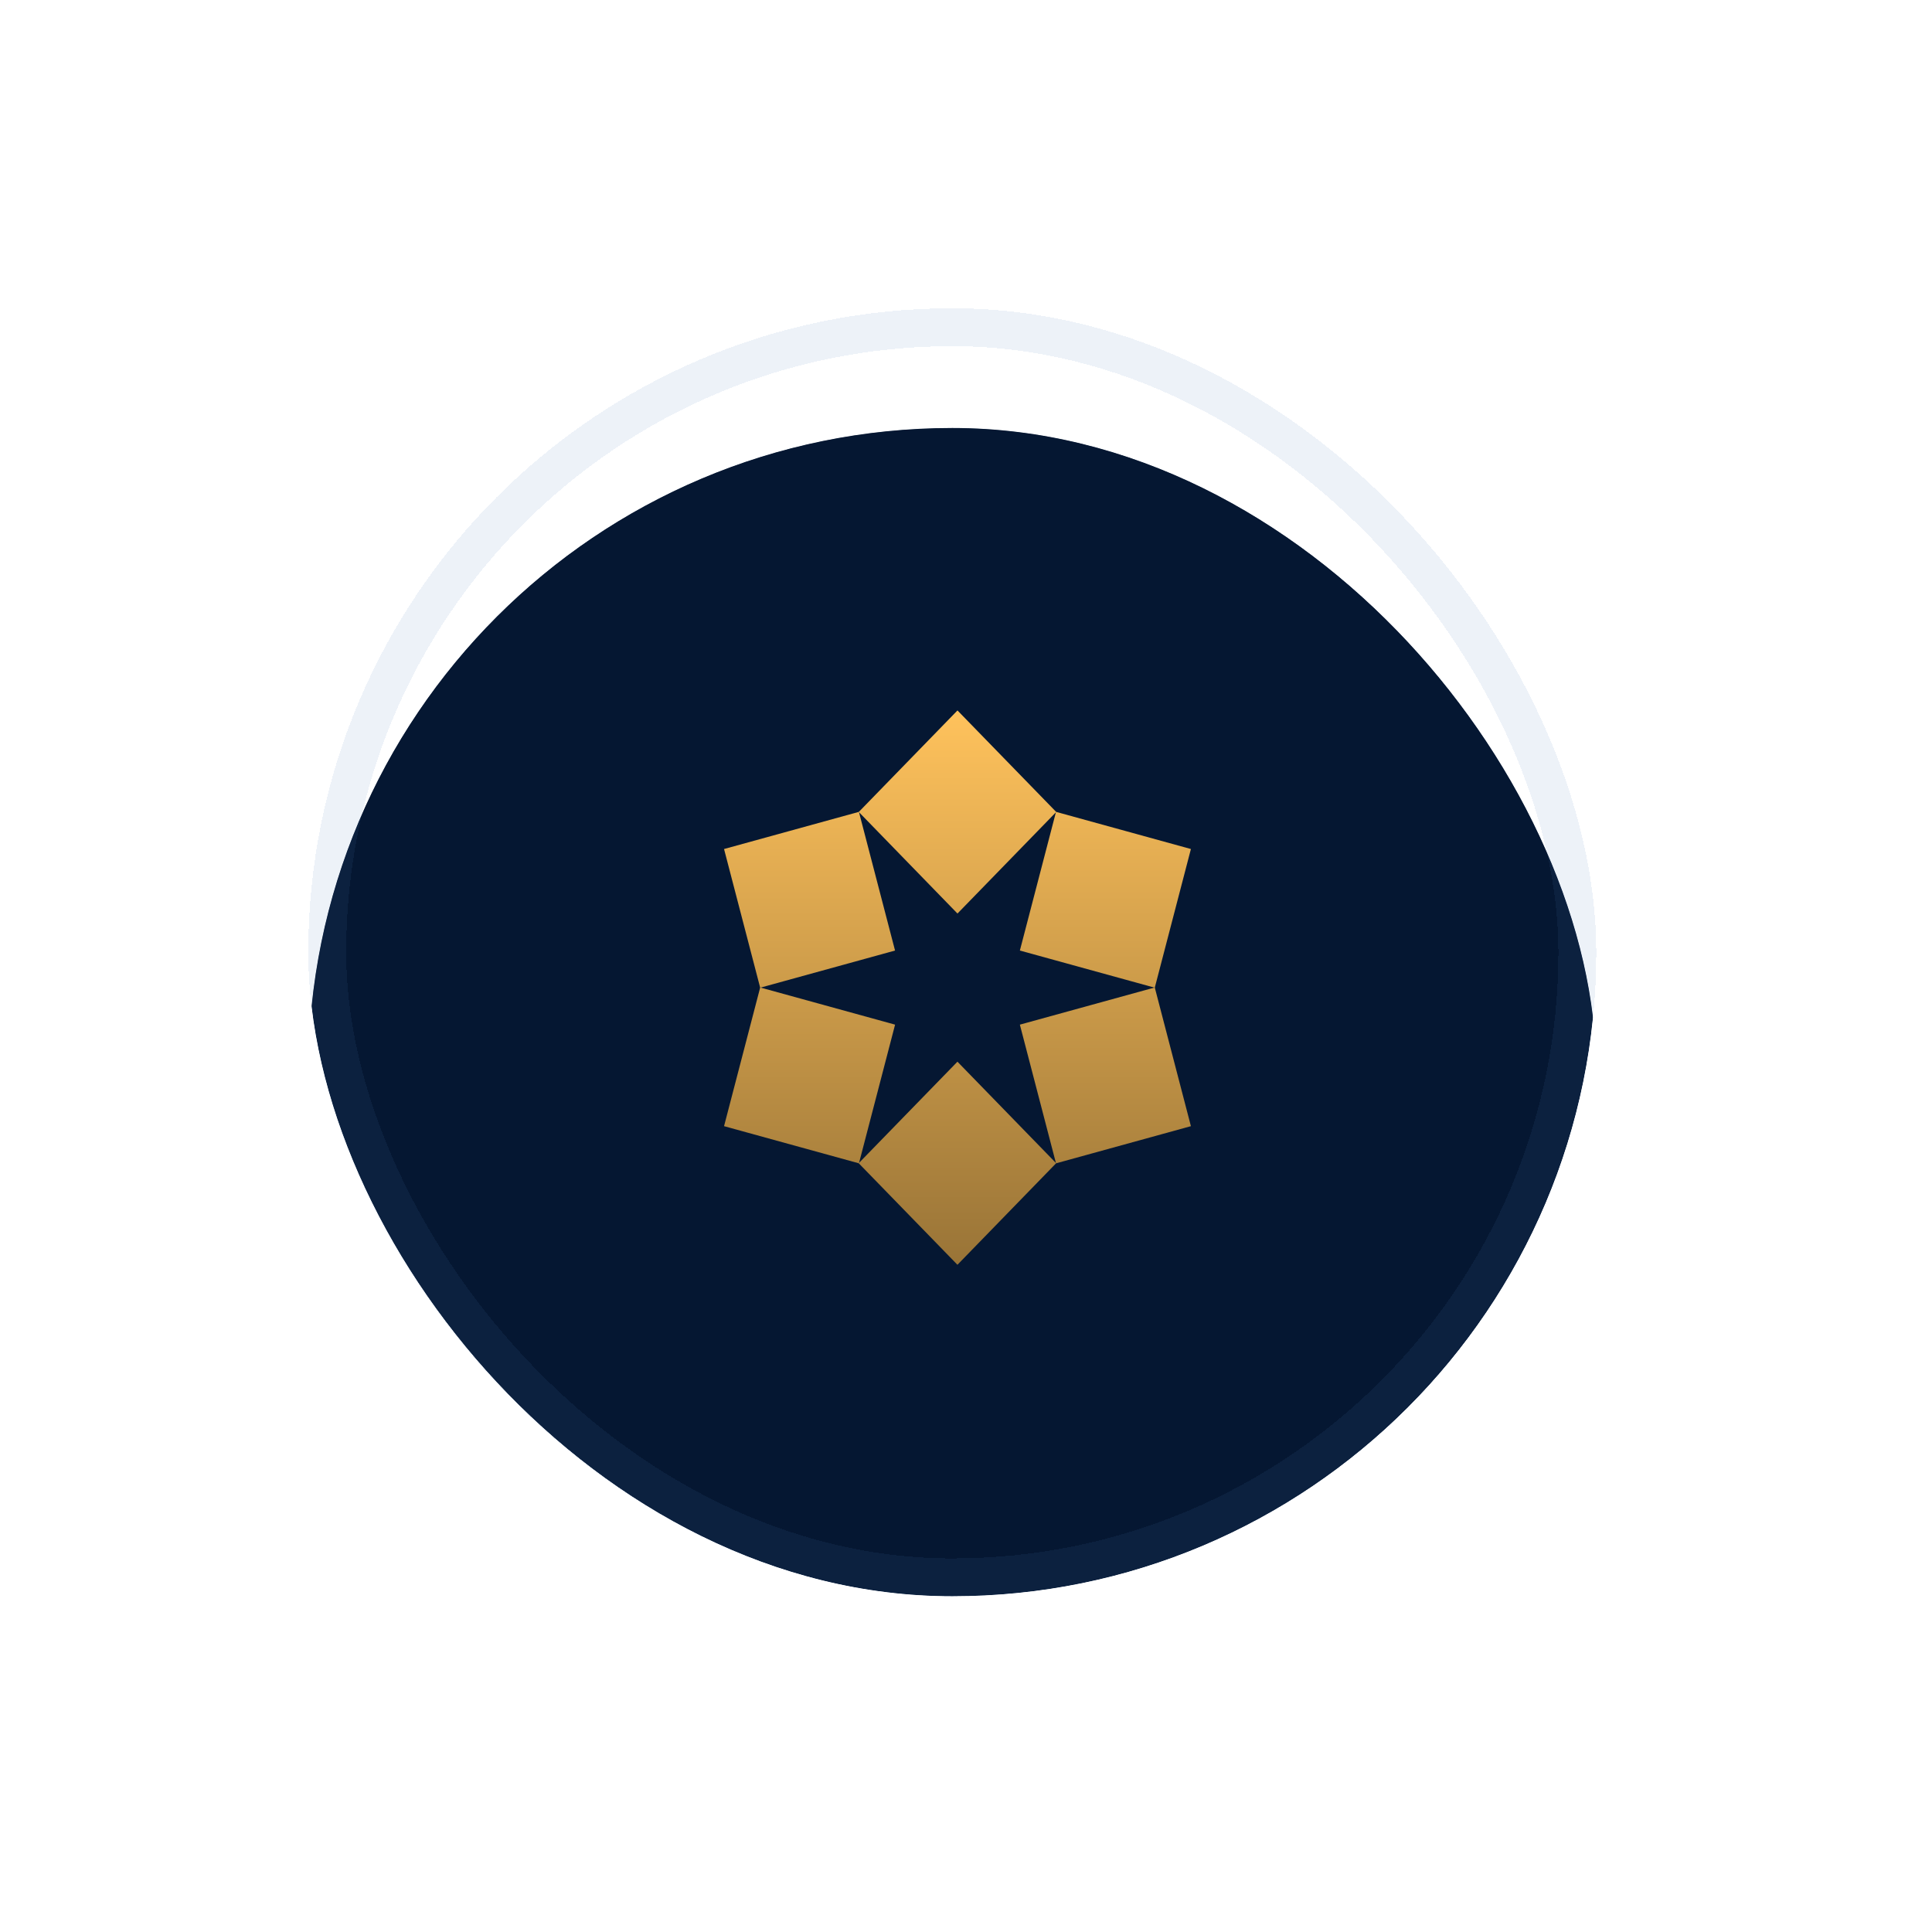 <svg viewBox="0 0 51 51" fill="none" xmlns="http://www.w3.org/2000/svg">
<g filter="url(#filter0_d_61263_97307)">
<g clip-path="url(#clip0_61263_97307)">
<g filter="url(#filter1_d_61263_97307)">
<g clip-path="url(#clip1_61263_97307)">
<rect x="8.138" y="4.978" width="34" height="34" rx="17" fill="#041733"/>
<g filter="url(#filter2_n_61263_97307)">
<rect x="8.138" y="4.978" width="79.01" height="79.01" fill="#071833" fill-opacity="0.66"/>
</g>
</g>
</g>
<g filter="url(#filter3_dddi_61263_97307)">
<path d="M27.882 17.484L25.275 14.804L22.669 17.484L25.275 20.165L27.882 17.484Z" fill="url(#paint0_linear_61263_97307)"/>
<path d="M22.673 17.481L19.113 18.462L20.067 22.123L23.627 21.142L22.673 17.481Z" fill="url(#paint1_linear_61263_97307)"/>
<path d="M20.067 22.117L19.113 25.778L22.674 26.759L23.628 23.098L20.067 22.117Z" fill="url(#paint2_linear_61263_97307)"/>
<path d="M22.667 26.756L25.274 29.437L27.88 26.756L25.274 24.076L22.667 26.756Z" fill="url(#paint3_linear_61263_97307)"/>
<path d="M27.876 26.759L31.437 25.778L30.483 22.117L26.922 23.098L27.876 26.759Z" fill="url(#paint4_linear_61263_97307)"/>
<path d="M30.483 22.123L31.437 18.462L27.876 17.481L26.922 21.142L30.483 22.123Z" fill="url(#paint5_linear_61263_97307)"/>
</g>
</g>
<rect x="8.638" y="5.478" width="33" height="33" rx="16.5" stroke="#4C78B7" stroke-opacity="0.1" shape-rendering="crispEdges"/>
</g>
<defs>
<filter id="filter0_d_61263_97307" x="0" y="-8.53539e-05" width="50.276" height="50.276" filterUnits="userSpaceOnUse" color-interpolation-filters="sRGB">
<feFlood flood-opacity="0" result="BackgroundImageFix"/>
<feColorMatrix in="SourceAlpha" type="matrix" values="0 0 0 0 0 0 0 0 0 0 0 0 0 0 0 0 0 0 127 0" result="hardAlpha"/>
<feOffset dy="3.16"/>
<feGaussianBlur stdDeviation="4.069"/>
<feComposite in2="hardAlpha" operator="out"/>
<feColorMatrix type="matrix" values="0 0 0 0 0 0 0 0 0 0 0 0 0 0 0 0 0 0 0.25 0"/>
<feBlend mode="normal" in2="BackgroundImageFix" result="effect1_dropShadow_61263_97307"/>
<feBlend mode="normal" in="SourceGraphic" in2="effect1_dropShadow_61263_97307" result="shape"/>
</filter>
<filter id="filter1_d_61263_97307" x="4.978" y="4.978" width="40.321" height="40.321" filterUnits="userSpaceOnUse" color-interpolation-filters="sRGB">
<feFlood flood-opacity="0" result="BackgroundImageFix"/>
<feColorMatrix in="SourceAlpha" type="matrix" values="0 0 0 0 0 0 0 0 0 0 0 0 0 0 0 0 0 0 127 0" result="hardAlpha"/>
<feOffset dy="3.16"/>
<feGaussianBlur stdDeviation="1.58"/>
<feComposite in2="hardAlpha" operator="out"/>
<feColorMatrix type="matrix" values="0 0 0 0 0 0 0 0 0 0 0 0 0 0 0 0 0 0 0.25 0"/>
<feBlend mode="normal" in2="BackgroundImageFix" result="effect1_dropShadow_61263_97307"/>
<feBlend mode="normal" in="SourceGraphic" in2="effect1_dropShadow_61263_97307" result="shape"/>
</filter>
<filter id="filter2_n_61263_97307" x="8.138" y="4.978" width="79.01" height="79.01" filterUnits="userSpaceOnUse" color-interpolation-filters="sRGB">
<feFlood flood-opacity="0" result="BackgroundImageFix"/>
<feBlend mode="normal" in="SourceGraphic" in2="BackgroundImageFix" result="shape"/>
<feTurbulence type="fractalNoise" baseFrequency="0.417 0.417" stitchTiles="stitch" numOctaves="3" result="noise" seed="5540" />
<feColorMatrix in="noise" type="luminanceToAlpha" result="alphaNoise" />
<feComponentTransfer in="alphaNoise" result="coloredNoise1">
<feFuncA type="discrete" tableValues="0 0 0 0 0 0 0 0 0 0 1 1 1 1 1 1 1 1 1 1 1 1 1 1 1 1 1 1 1 1 1 1 1 1 1 1 1 1 1 1 0 0 0 0 0 0 0 0 0 0 0 0 0 0 0 0 0 0 0 0 0 0 0 0 0 0 0 0 0 0 0 0 0 0 0 0 0 0 0 0 0 0 0 0 0 0 0 0 0 0 0 0 0 0 0 0 0 0 0 0 "/>
</feComponentTransfer>
<feComposite operator="in" in2="shape" in="coloredNoise1" result="noise1Clipped" />
<feFlood flood-color="rgba(255, 194, 92, 0.1)" result="color1Flood" />
<feComposite operator="in" in2="noise1Clipped" in="color1Flood" result="color1" />
<feMerge result="effect1_noise_61263_97307">
<feMergeNode in="shape" />
<feMergeNode in="color1" />
</feMerge>
</filter>
<filter id="filter3_dddi_61263_97307" x="0.229" y="-4.08" width="50.091" height="52.4" filterUnits="userSpaceOnUse" color-interpolation-filters="sRGB">
<feFlood flood-opacity="0" result="BackgroundImageFix"/>
<feColorMatrix in="SourceAlpha" type="matrix" values="0 0 0 0 0 0 0 0 0 0 0 0 0 0 0 0 0 0 127 0" result="hardAlpha"/>
<feOffset/>
<feGaussianBlur stdDeviation="3.911"/>
<feComposite in2="hardAlpha" operator="out"/>
<feColorMatrix type="matrix" values="0 0 0 0 0.788 0 0 0 0 0.839 0 0 0 0 0.91 0 0 0 0.25 0"/>
<feBlend mode="normal" in2="BackgroundImageFix" result="effect1_dropShadow_61263_97307"/>
<feColorMatrix in="SourceAlpha" type="matrix" values="0 0 0 0 0 0 0 0 0 0 0 0 0 0 0 0 0 0 127 0" result="hardAlpha"/>
<feOffset/>
<feGaussianBlur stdDeviation="9.442"/>
<feComposite in2="hardAlpha" operator="out"/>
<feColorMatrix type="matrix" values="0 0 0 0 1 0 0 0 0 0.761 0 0 0 0 0.361 0 0 0 0.25 0"/>
<feBlend mode="normal" in2="effect1_dropShadow_61263_97307" result="effect2_dropShadow_61263_97307"/>
<feColorMatrix in="SourceAlpha" type="matrix" values="0 0 0 0 0 0 0 0 0 0 0 0 0 0 0 0 0 0 127 0" result="hardAlpha"/>
<feOffset/>
<feGaussianBlur stdDeviation="6.005"/>
<feComposite in2="hardAlpha" operator="out"/>
<feColorMatrix type="matrix" values="0 0 0 0 1 0 0 0 0 0.761 0 0 0 0 0.361 0 0 0 0.25 0"/>
<feBlend mode="normal" in2="effect2_dropShadow_61263_97307" result="effect3_dropShadow_61263_97307"/>
<feBlend mode="normal" in="SourceGraphic" in2="effect3_dropShadow_61263_97307" result="shape"/>
<feColorMatrix in="SourceAlpha" type="matrix" values="0 0 0 0 0 0 0 0 0 0 0 0 0 0 0 0 0 0 127 0" result="hardAlpha"/>
<feOffset dy="0.79"/>
<feGaussianBlur stdDeviation="0.316"/>
<feComposite in2="hardAlpha" operator="arithmetic" k2="-1" k3="1"/>
<feColorMatrix type="matrix" values="0 0 0 0 1 0 0 0 0 1 0 0 0 0 1 0 0 0 0.2 0"/>
<feBlend mode="normal" in2="shape" result="effect4_innerShadow_61263_97307"/>
</filter>
<linearGradient id="paint0_linear_61263_97307" x1="25.275" y1="14.804" x2="25.275" y2="29.437" gradientUnits="userSpaceOnUse">
<stop stop-color="#FFC25C"/>
<stop offset="1" stop-color="#997437"/>
</linearGradient>
<linearGradient id="paint1_linear_61263_97307" x1="25.275" y1="14.804" x2="25.275" y2="29.437" gradientUnits="userSpaceOnUse">
<stop stop-color="#FFC25C"/>
<stop offset="1" stop-color="#997437"/>
</linearGradient>
<linearGradient id="paint2_linear_61263_97307" x1="25.275" y1="14.804" x2="25.275" y2="29.437" gradientUnits="userSpaceOnUse">
<stop stop-color="#FFC25C"/>
<stop offset="1" stop-color="#997437"/>
</linearGradient>
<linearGradient id="paint3_linear_61263_97307" x1="25.275" y1="14.804" x2="25.275" y2="29.437" gradientUnits="userSpaceOnUse">
<stop stop-color="#FFC25C"/>
<stop offset="1" stop-color="#997437"/>
</linearGradient>
<linearGradient id="paint4_linear_61263_97307" x1="25.275" y1="14.804" x2="25.275" y2="29.437" gradientUnits="userSpaceOnUse">
<stop stop-color="#FFC25C"/>
<stop offset="1" stop-color="#997437"/>
</linearGradient>
<linearGradient id="paint5_linear_61263_97307" x1="25.275" y1="14.804" x2="25.275" y2="29.437" gradientUnits="userSpaceOnUse">
<stop stop-color="#FFC25C"/>
<stop offset="1" stop-color="#997437"/>
</linearGradient>
<clipPath id="clip0_61263_97307">
<rect x="8.138" y="4.978" width="34" height="34" rx="17" fill="white"/>
</clipPath>
<clipPath id="clip1_61263_97307">
<rect x="8.138" y="4.978" width="34" height="34" rx="17" fill="white"/>
</clipPath>
</defs>
</svg>
